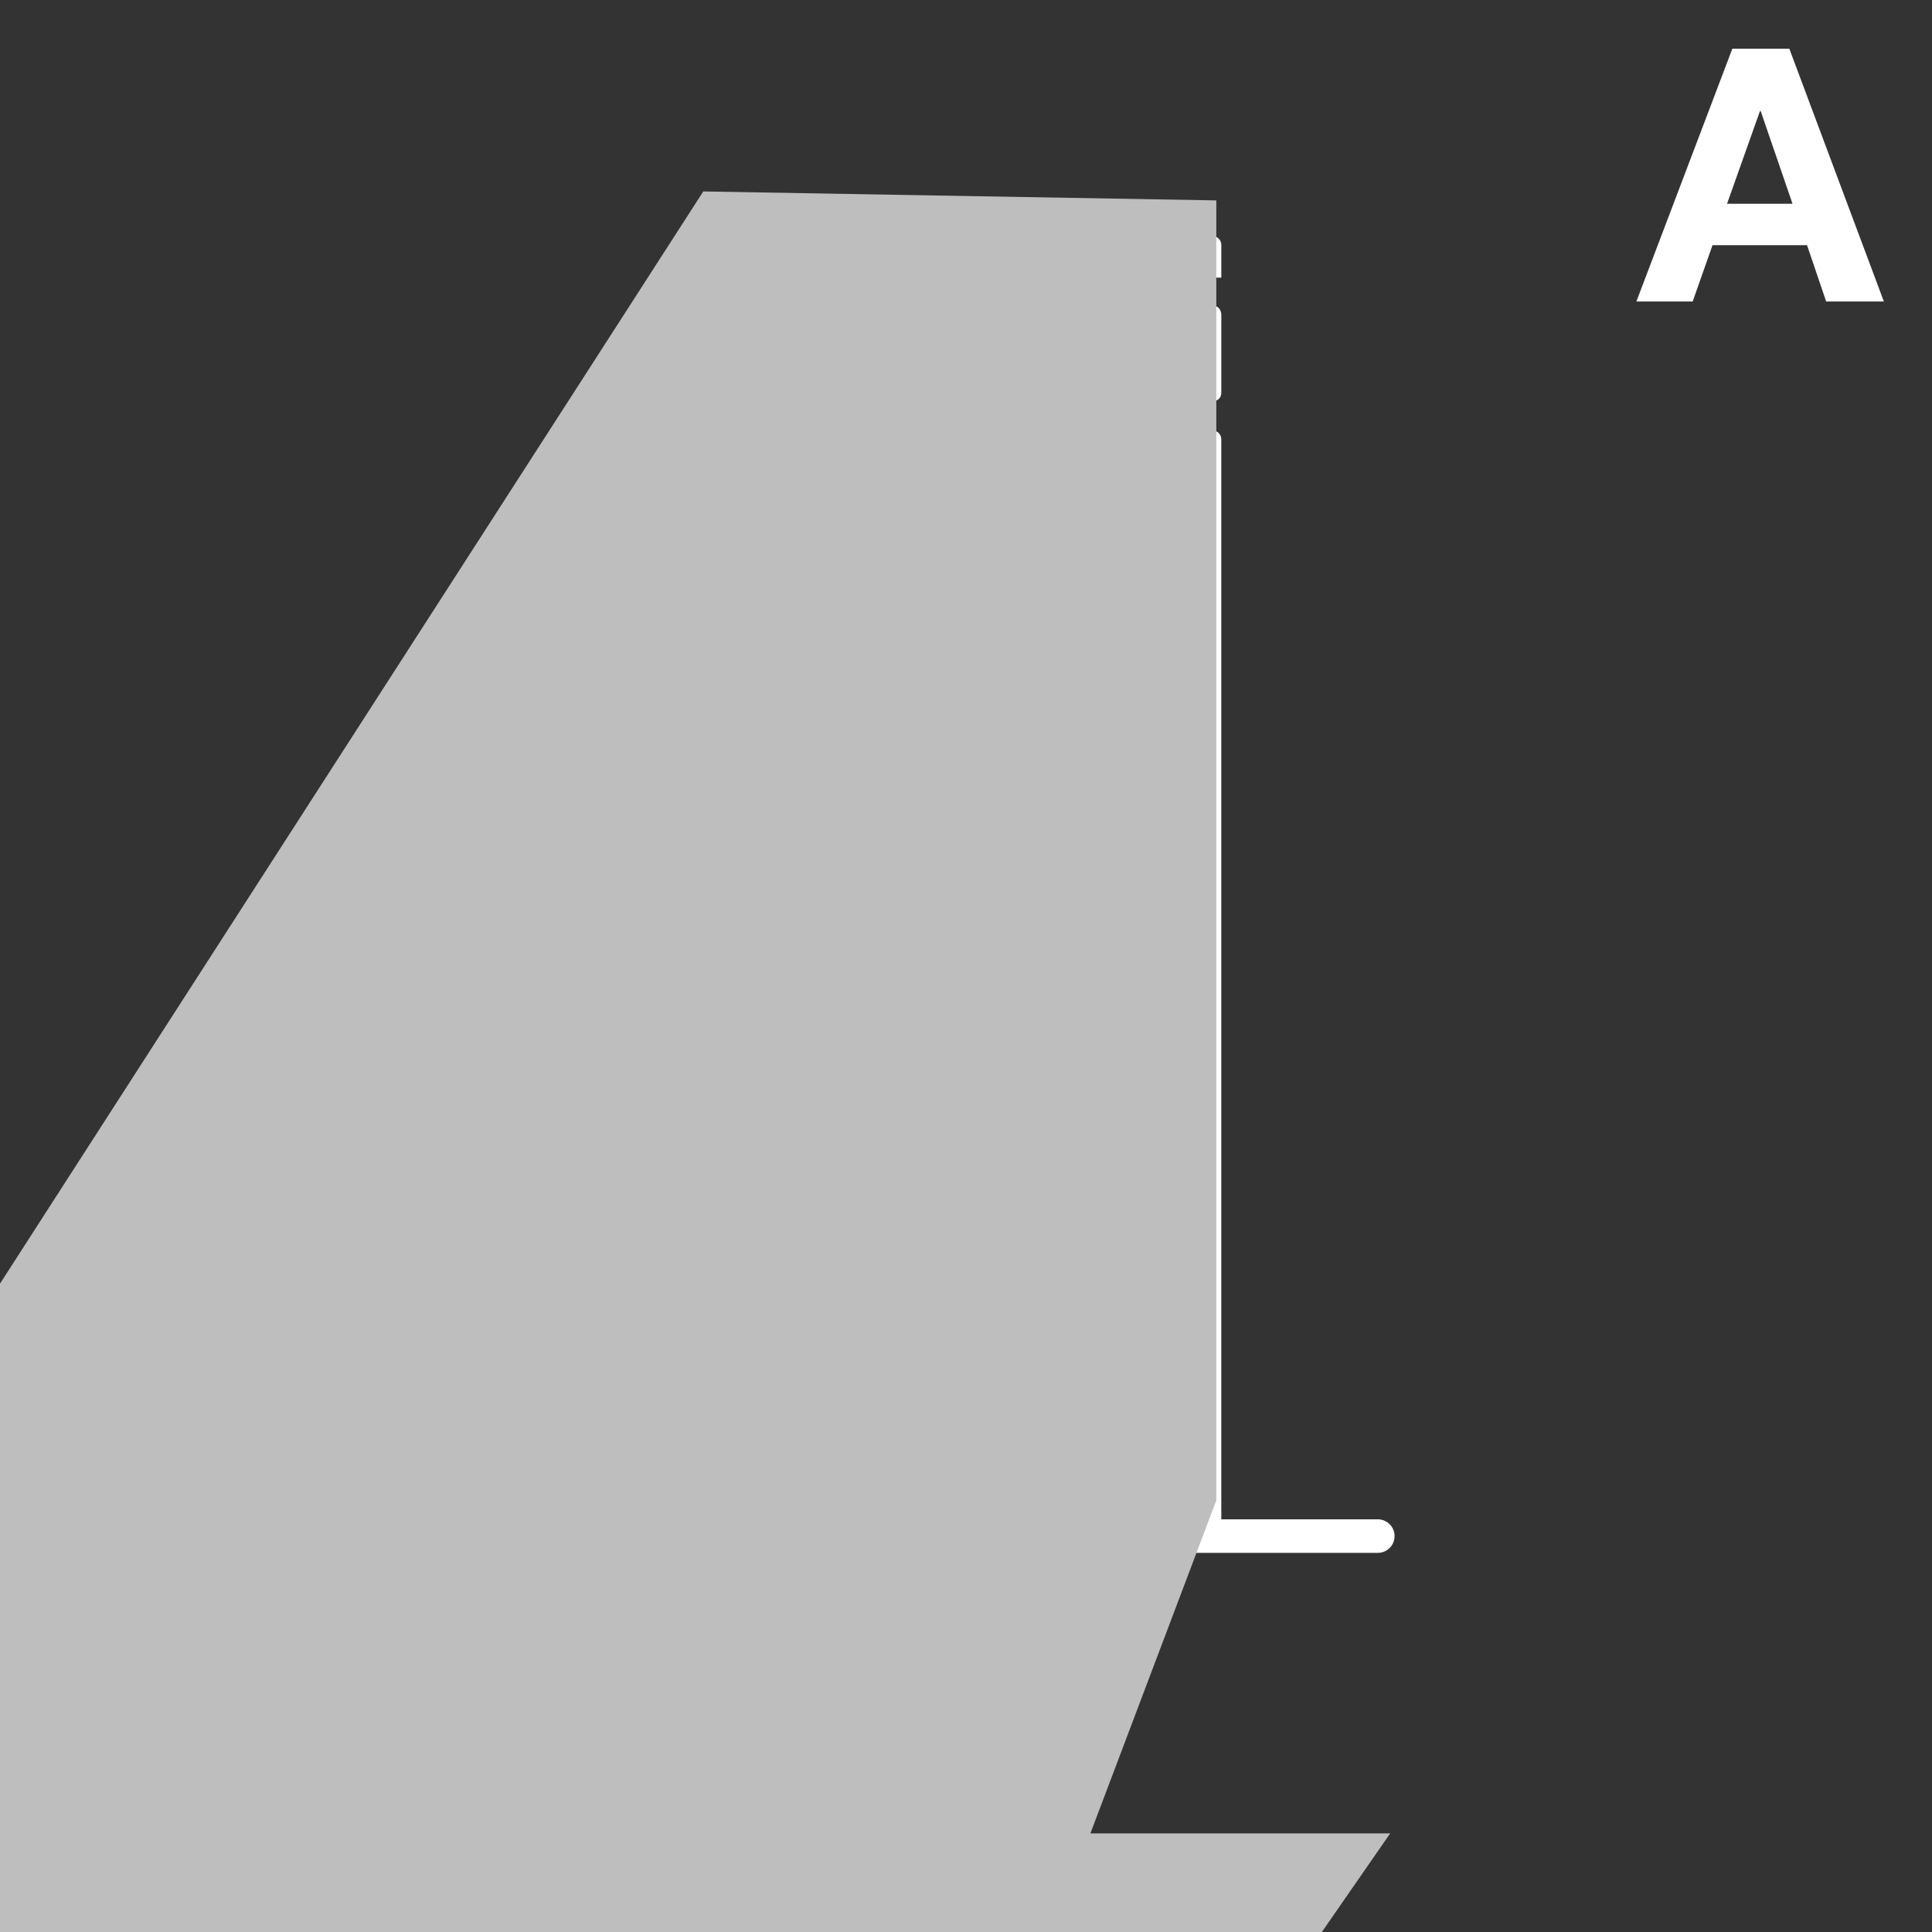 <?xml version="1.0" encoding="UTF-8"?>
<svg xmlns="http://www.w3.org/2000/svg" version="1.1" viewBox="0 0 100 100">
  <rect x="0" y="0" width="100" height="100" fill="#333333" stroke="none"/>
  <!-- Generator: Adobe Illustrator 29.2.0, SVG Export Plug-In . SVG Version: 2.1.0 Build 108)  -->
  <g isolation="isolate">
    <g id="Livello_1">
      <path d="M63.215,20.316v-4.037s0-.459-.466-.459h-25.47s-.466,0-.466.459v4.037s0,.461.466.461h25.47s.466,0,.466-.461" fill="#fff"/>
      <path d="M63.215,12.68c0-.255-.208-.463-.463-.463h-25.77v1.691c0,.255.208.463.463.463h25.77v-1.691Z" fill="#fff"/>
      <path d="M28.71,78.64c-.48,0-.868.388-.868.868s.388.868.868.868h42.605c.48,0,.868-.388.868-.868s-.388-.868-.868-.868H28.71Z" fill="#fff"/>
      <line x1="49.801" y1="87.908" x2="49.801" y2="79.875" fill="none" stroke="#fff" stroke-dasharray="3.2 1.633" stroke-linecap="round" stroke-linejoin="round" stroke-width="1.568"/>
      <polygon points="44.996 84.836 49.802 98.039 54.606 84.836 44.996 84.836" fill="#fff"/>
      <path d="M62.752,22.278h-25.478c-.255,0-.463.208-.463.463v56.056c0,.257.208.463.463.463h11.743v-2.538c0-.433.351-.784.784-.784s.784.352.784.784v2.538h12.166c.257,0,.463-.206.463-.463V22.74c0-.255-.206-.463-.463-.463ZM50.586,74.961v.126c0,.433-.351.784-.784.784s-.784-.352-.784-.784v-.126h-4.021l4.806-13.206,4.806,13.206h-4.021Z" fill="#fff"/>
      <path d="M89.665,2.521h2.95l4.894,13.084h-2.987l-.99-2.914h-4.893l-1.026,2.914h-2.914l4.967-13.084ZM89.39,10.548h3.391l-1.649-4.801h-.036l-1.705,4.801Z" fill="#fff"/>
      <polygon points="56.439 94.896 62.956 77.658 62.956 10.373 36.401 9.909 0 66.441 0 100 68.419 100 71.956 94.896 56.439 94.896" fill="#bfbebe" mix-blend-mode="multiply"/>
    </g>
  </g>
</svg>